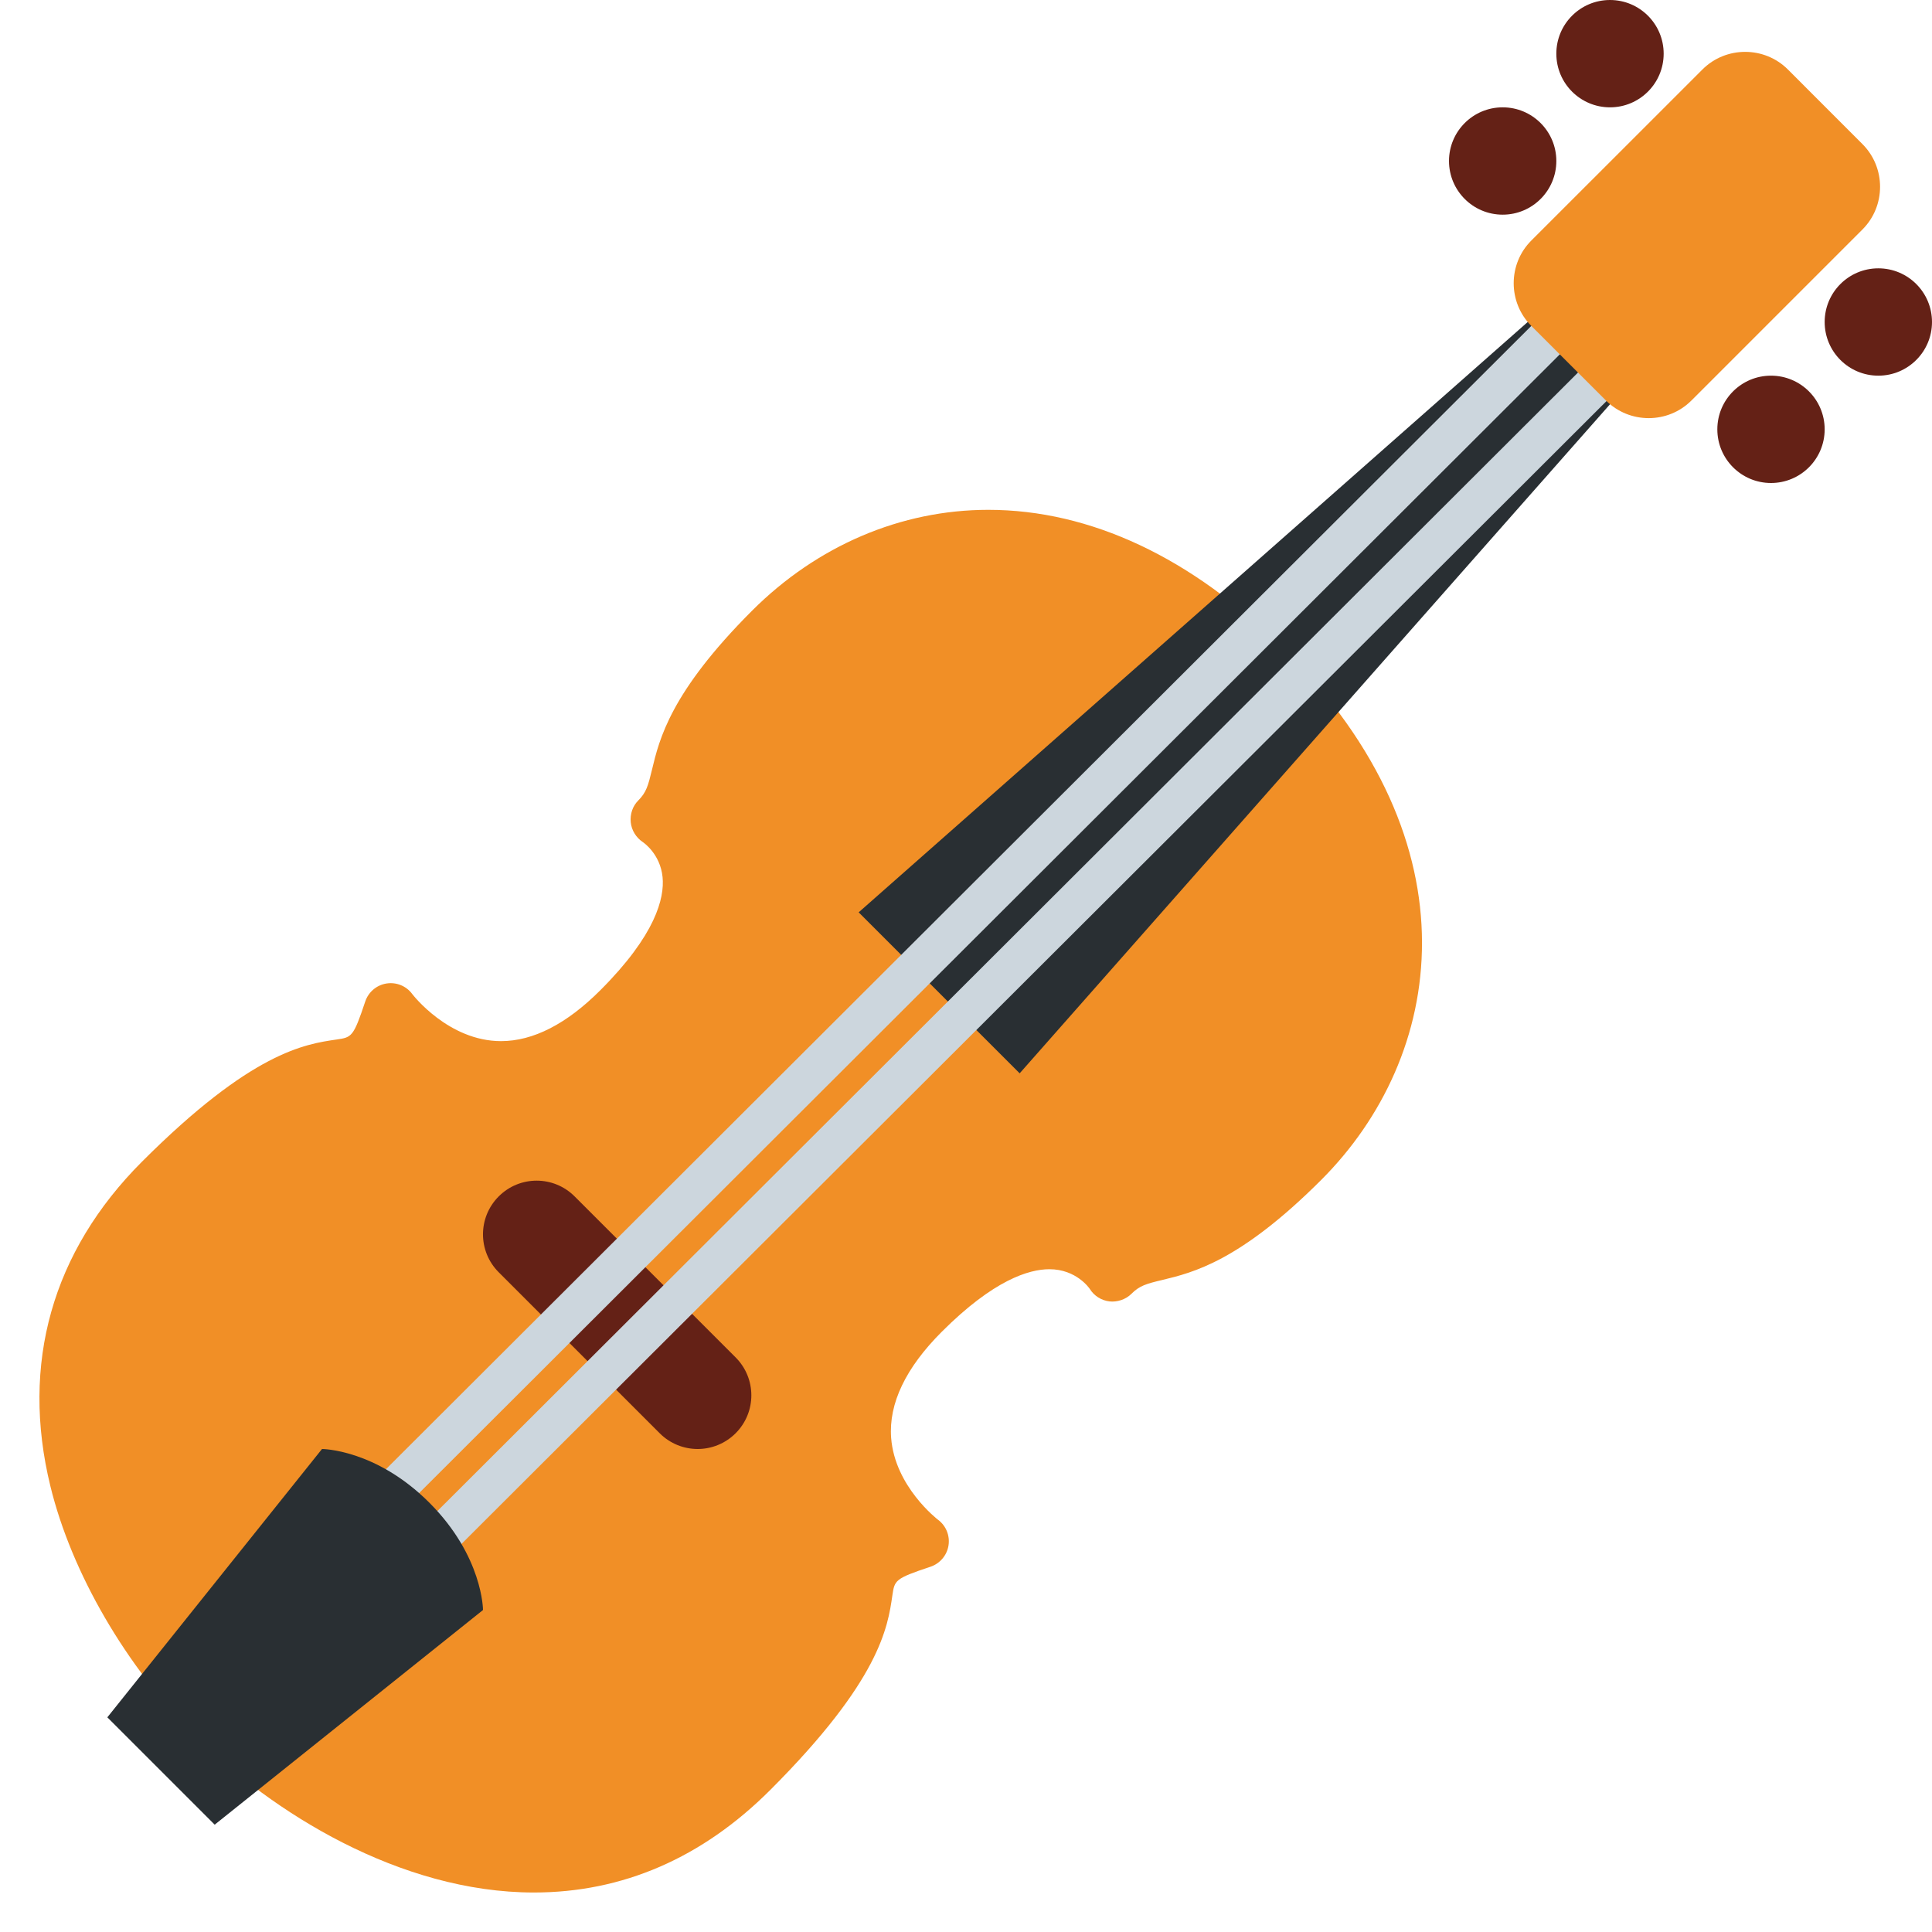<svg xmlns="http://www.w3.org/2000/svg" viewBox="0 0 36 36"><path fill="#F18F26" d="M23.912 12.087C22.219 10.394 20.318 9.5 18.415 9.5c-1.626 0-3.189.667-4.402 1.88-1.519 1.519-1.727 2.39-1.865 2.966-.071.295-.106.421-.255.57-.106.106-.155.256-.14.406.015.149.1.286.225.369.013.009.324.22.368.651.039.394-.13 1.08-1.16 2.11-.629.629-1.252.948-1.85.948-.981 0-1.649-.87-1.654-.877-.11-.15-.295-.226-.48-.197-.185.029-.337.159-.396.335-.221.663-.251.668-.535.709-.59.086-1.578.229-3.624 2.275C.972 23.32.381 25.412.939 27.693c.395 1.617 1.408 3.358 2.708 4.659 1.408 1.408 3.802 2.912 6.301 2.912 1.654 0 3.137-.643 4.406-1.912 2.045-2.046 2.189-3.033 2.274-3.624.042-.284.046-.313.71-.534.177-.06.307-.212.336-.396.029-.184-.046-.369-.196-.48-.008-.006-.805-.619-.873-1.527-.047-.638.27-1.302.944-1.976.963-.963 1.622-1.165 2.005-1.165.504 0 .746.357.752.366.08.13.216.216.368.234.142.016.303-.035.411-.144.149-.149.275-.185.57-.255.576-.139 1.446-.348 2.965-1.866 2.286-2.286 2.955-6.234-.708-9.898z"/><path fill="#292F33" d="M34 3L19 20l-3-3L33 2z"/><path fill="#642116" d="M13 27c-.256 0-.512-.098-.707-.293l-3-3c-.391-.391-.391-1.023 0-1.414s1.023-.391 1.414 0l3 3c.391.391.391 1.023 0 1.414-.196.195-.452.293-.707.293z"/><path fill="#CCD6DD" d="M4.628 29.935L28.8 5.807l.53.531L5.16 30.466zm.869.869L29.67 6.676l.531.532L6.028 31.335z"/><path fill="#F18F26" d="M34.704 2.685c.438.438.438 1.155-.001 1.592l-3.186 3.186c-.438.438-1.155.438-1.593-.001l-1.39-1.389c-.438-.438-.438-1.155.001-1.592l3.187-3.186c.438-.438 1.155-.438 1.593 0l1.389 1.39z"/><path fill="#292F33" d="M2 32l4-5s1 0 2 1 1 2 1 2l-5 4-2-2z"/><circle fill="#642116" cx="33" cy="8" r="1"/><circle fill="#642116" cx="35" cy="6" r="1"/><circle fill="#642116" cx="28" cy="3" r="1"/><circle fill="#642116" cx="30" cy="1" r="1"/></svg>